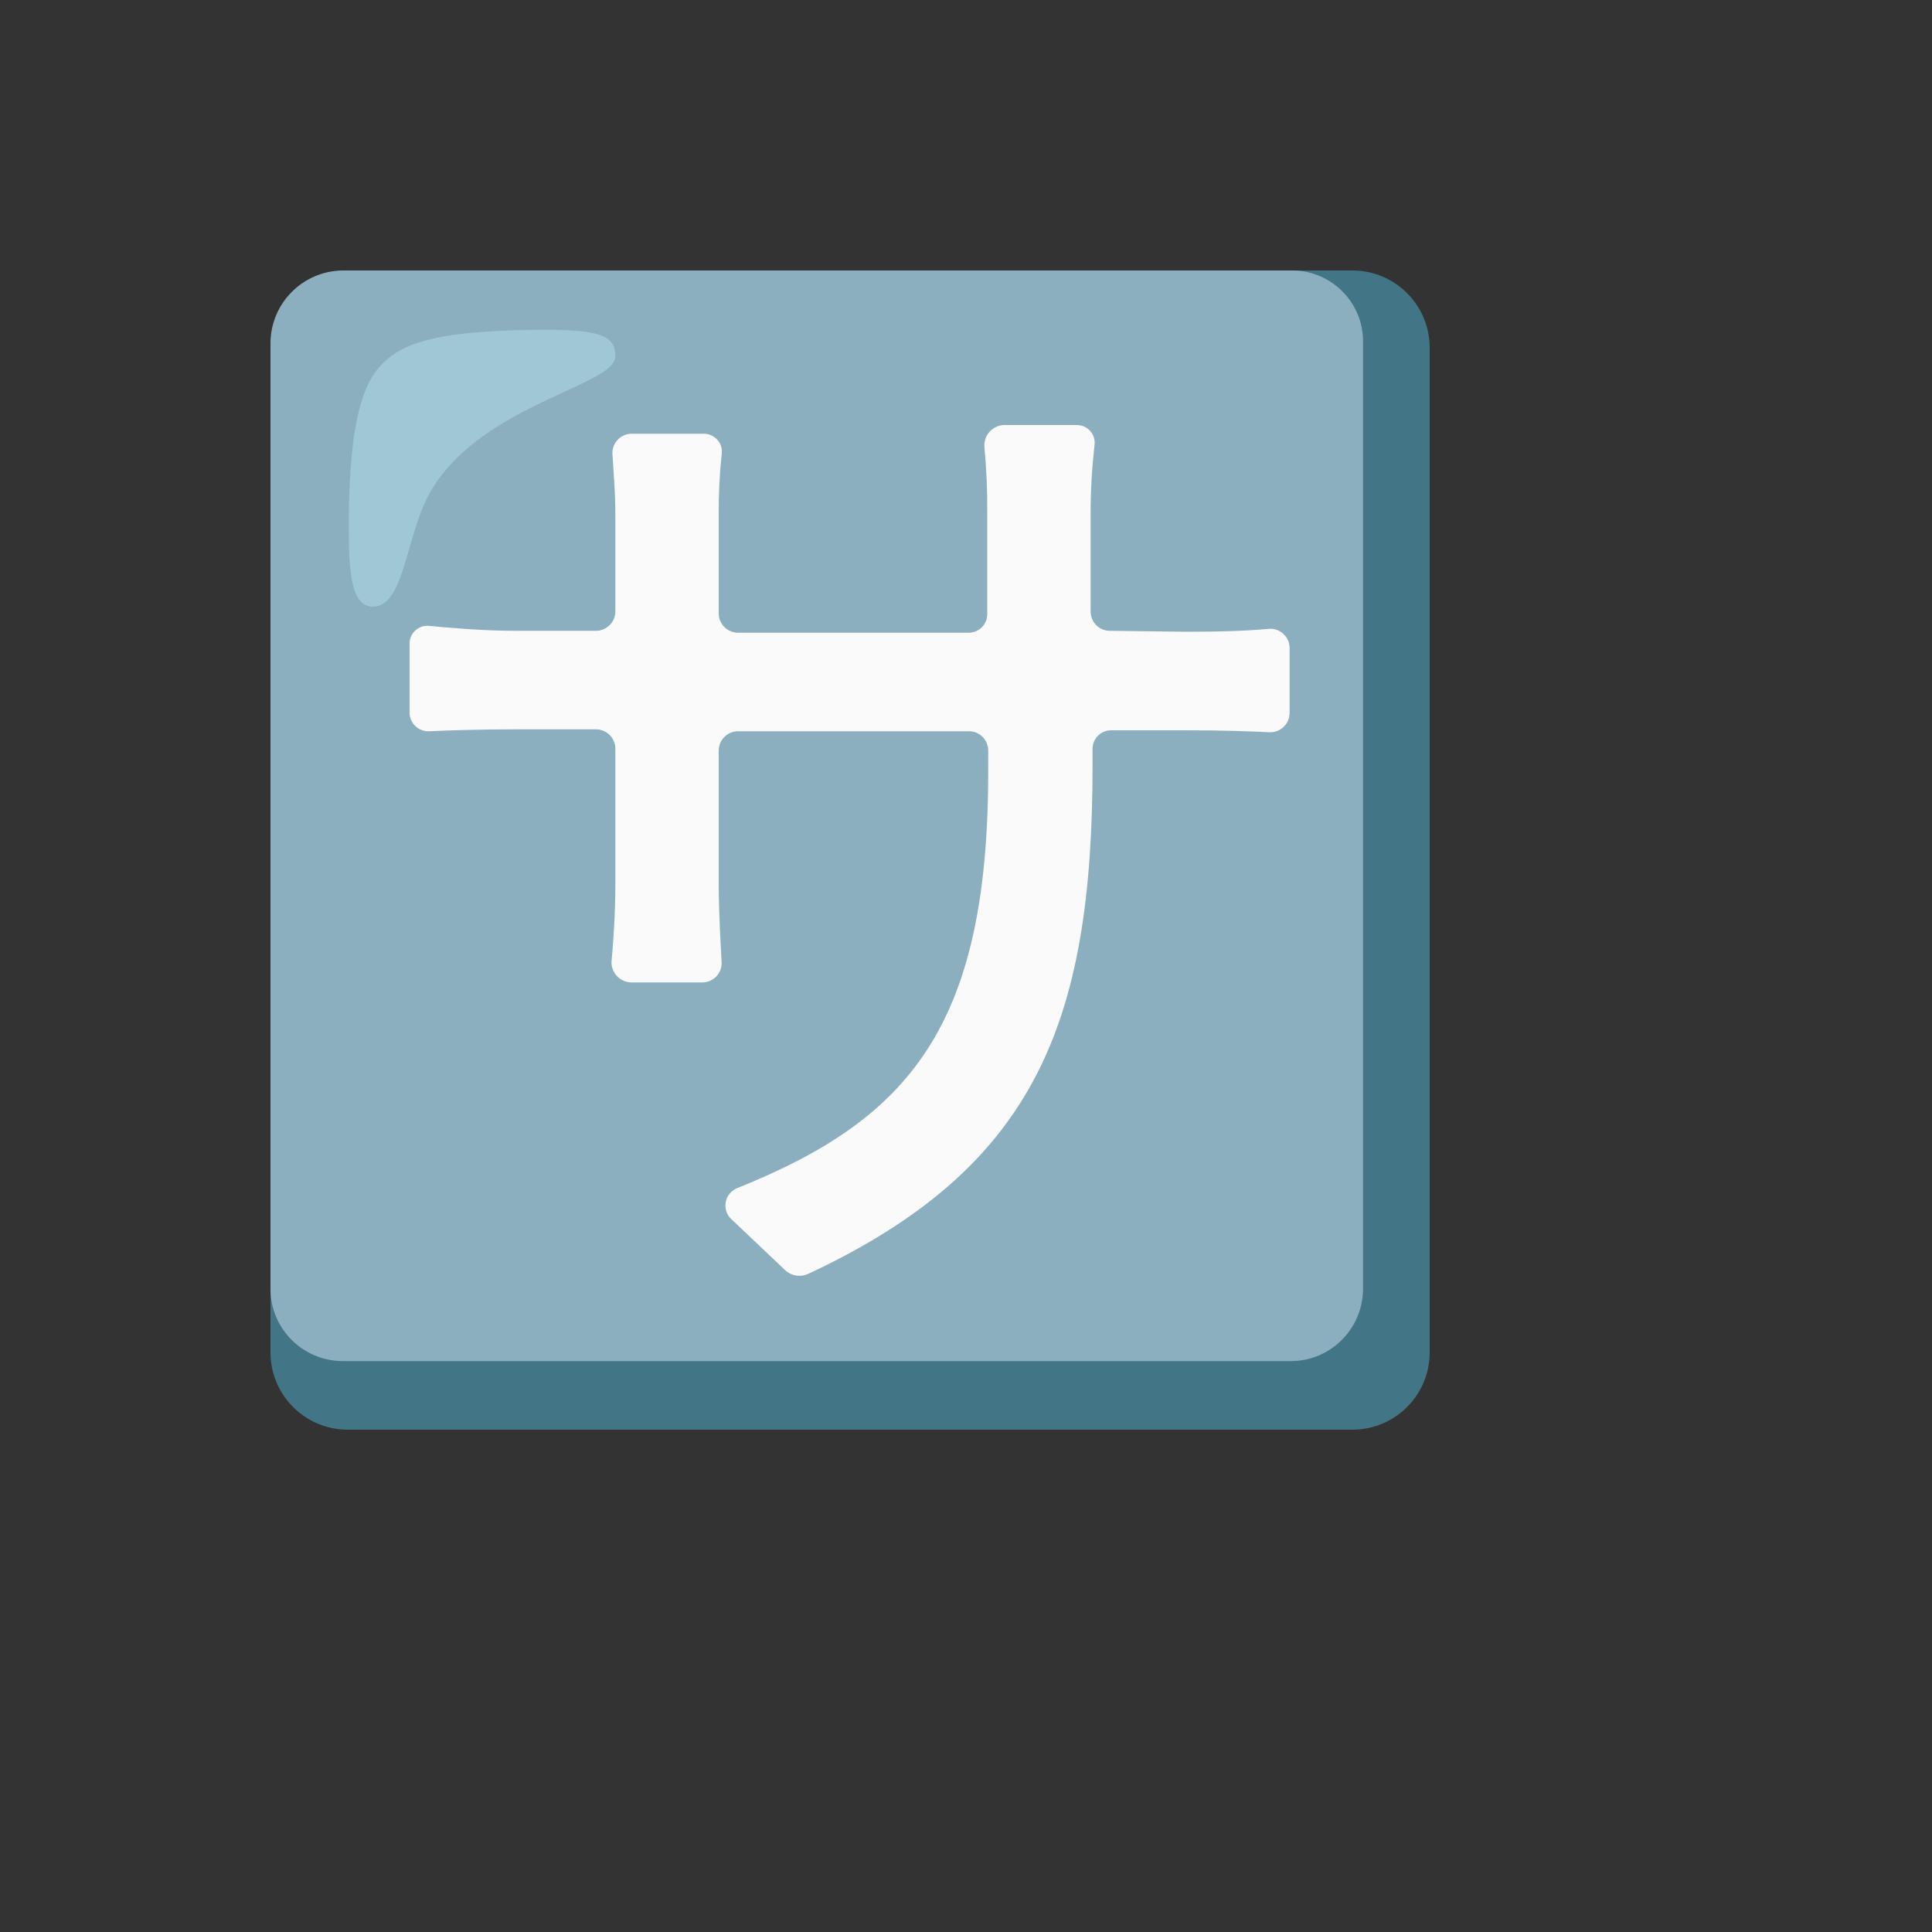 <svg xmlns="http://www.w3.org/2000/svg" version="1.1" xmlns:xlink="http://www.w3.org/1999/xlink" width="100%" height="100%" id="svgWorkerArea" viewBox="-25 -25 625 625" xmlns:idraw="https://idraw.muisca.co" style="background: white;"><rect x="-25" y="-25" width="625" height="625" fill="#333333" stroke="none"/><defs id="defsdoc"><pattern id="patternBool" x="0" y="0" width="10" height="10" patternUnits="userSpaceOnUse" patternTransform="rotate(35)"><circle cx="5" cy="5" r="4" style="stroke: none;fill: #ff000070;"></circle></pattern></defs><g id="fileImp-277136451" class="cosito"><path id="pathImp-252089056" fill="#427687" class="grouped" d="M412.5 62.5C412.5 62.5 87.5 62.5 87.5 62.5 73.688 62.5 62.5 73.688 62.5 87.5 62.5 87.5 62.5 412.5 62.5 412.5 62.5 426.312 73.688 437.5 87.5 437.5 87.5 437.5 412.5 437.5 412.5 437.5 426.312 437.5 437.5 426.312 437.5 412.5 437.5 412.5 437.5 87.5 437.5 87.5 437.5 73.688 426.312 62.5 412.5 62.5 412.5 62.5 412.5 62.5 412.5 62.5"></path><path id="pathImp-67553583" fill="#8cafbf" class="grouped" d="M392.812 62.5C392.812 62.5 85.938 62.5 85.938 62.5 73.032 62.594 62.594 73.032 62.5 85.938 62.5 85.938 62.5 391.875 62.5 391.875 62.469 404.812 72.938 415.281 85.875 415.312 85.875 415.312 392.5 415.312 392.5 415.312 405.438 415.344 415.906 404.875 415.938 391.938 415.938 391.937 415.938 85.938 415.938 85.938 416.219 73.281 406.156 62.781 393.5 62.5 393.5 62.5 392.812 62.5 392.812 62.5 392.812 62.5 392.812 62.5 392.812 62.5"></path><path id="pathImp-764975615" fill="#fafafa" class="grouped" d="M359.063 179.375C370.312 179.375 378.75 179.062 385.313 178.438 388.75 178.094 391.812 180.594 392.156 184.031 392.156 184.156 392.188 184.25 392.188 184.375 392.188 184.375 392.188 205.625 392.188 205.625 392.188 209.077 389.389 211.875 385.938 211.875 385.938 211.875 385.625 211.875 385.625 211.875 379.375 211.562 370.312 211.25 359.375 211.25 359.375 211.25 334.375 211.25 334.375 211.25 331.061 211.284 328.403 213.999 328.438 217.312 328.438 217.312 328.438 222.5 328.438 222.5 328.438 305.938 310 352.812 236.25 387.188 233.969 388.156 231.313 387.781 229.375 386.25 229.375 386.25 211.563 369.375 211.563 369.375 209.125 367.062 209.031 363.219 211.344 360.812 211.938 360.188 212.656 359.719 213.438 359.375 268.75 337.188 294.688 307.5 294.688 224.688 294.688 224.688 294.688 217.812 294.688 217.812 294.688 214.469 292.094 211.719 288.75 211.562 288.75 211.562 213.75 211.562 213.75 211.562 210.313 211.562 207.5 214.375 207.5 217.812 207.5 217.812 207.5 260.938 207.5 260.938 207.5 270.312 208.125 280 208.438 286.25 208.625 289.688 205.969 292.625 202.5 292.812 202.5 292.812 179.063 292.812 179.063 292.812 175.556 292.656 172.797 289.76 172.813 286.25 173.438 279.688 174.063 270.312 174.063 260.938 174.063 260.938 174.063 217.188 174.063 217.188 174.063 213.75 171.25 210.938 167.813 210.938 167.813 210.938 141.563 210.938 141.563 210.938 130.625 210.938 120.625 211.25 113.75 211.562 110.406 211.656 107.594 209.031 107.5 205.688 107.5 205.688 107.5 183.438 107.5 183.438 107.375 180.25 109.813 177.594 113 177.438 113.344 177.438 113.719 177.438 114.063 177.5 120.938 178.125 130.938 179.062 141.563 179.062 141.563 179.062 167.813 179.062 167.813 179.062 171.25 179.062 174.063 176.25 174.063 172.812 174.063 172.812 174.063 141.562 174.063 141.562 174.063 134.062 173.438 127.188 173.125 121.875 172.938 118.438 175.594 115.5 179.063 115.312 179.063 115.312 202.5 115.312 202.5 115.312 205.719 115.219 208.438 117.75 208.531 120.969 208.531 121.375 208.5 121.781 208.438 122.188 207.75 128.719 207.438 135.312 207.5 141.875 207.5 141.875 207.5 173.438 207.5 173.438 207.5 176.875 210.313 179.688 213.75 179.688 213.75 179.688 288.438 179.688 288.438 179.688 291.751 179.653 294.41 176.939 294.375 173.625 294.375 173.625 294.375 141.25 294.375 141.25 294.438 133.938 294.125 126.656 293.438 119.375 293.281 115.75 296.063 112.688 299.688 112.5 299.688 112.5 323.125 112.5 323.125 112.5 326.312 112.375 328.969 114.812 329.125 118 329.125 118.344 329.125 118.719 329.063 119.062 328.25 126.312 327.813 133.625 327.813 140.938 327.813 140.938 327.813 172.812 327.813 172.812 327.813 176.156 330.406 178.906 333.75 179.062 333.75 179.062 359.063 179.375 359.063 179.375 359.063 179.375 359.063 179.375 359.063 179.375"></path><path id="pathImp-533608836" fill="#b4e1ed" opacity=".5" class="grouped" d="M174.063 90.312C174.063 83.125 169.063 80.938 140.313 81.875 116.25 82.812 104.375 85.625 97.188 94.375 90 103.125 88.125 120.938 87.813 142.188 87.813 157.188 87.813 171.25 95.625 171.25 106.25 171.25 106.25 146.562 115 132.812 131.875 105.625 174.063 99.688 174.063 90.312 174.063 90.312 174.063 90.312 174.063 90.312"></path></g></svg>